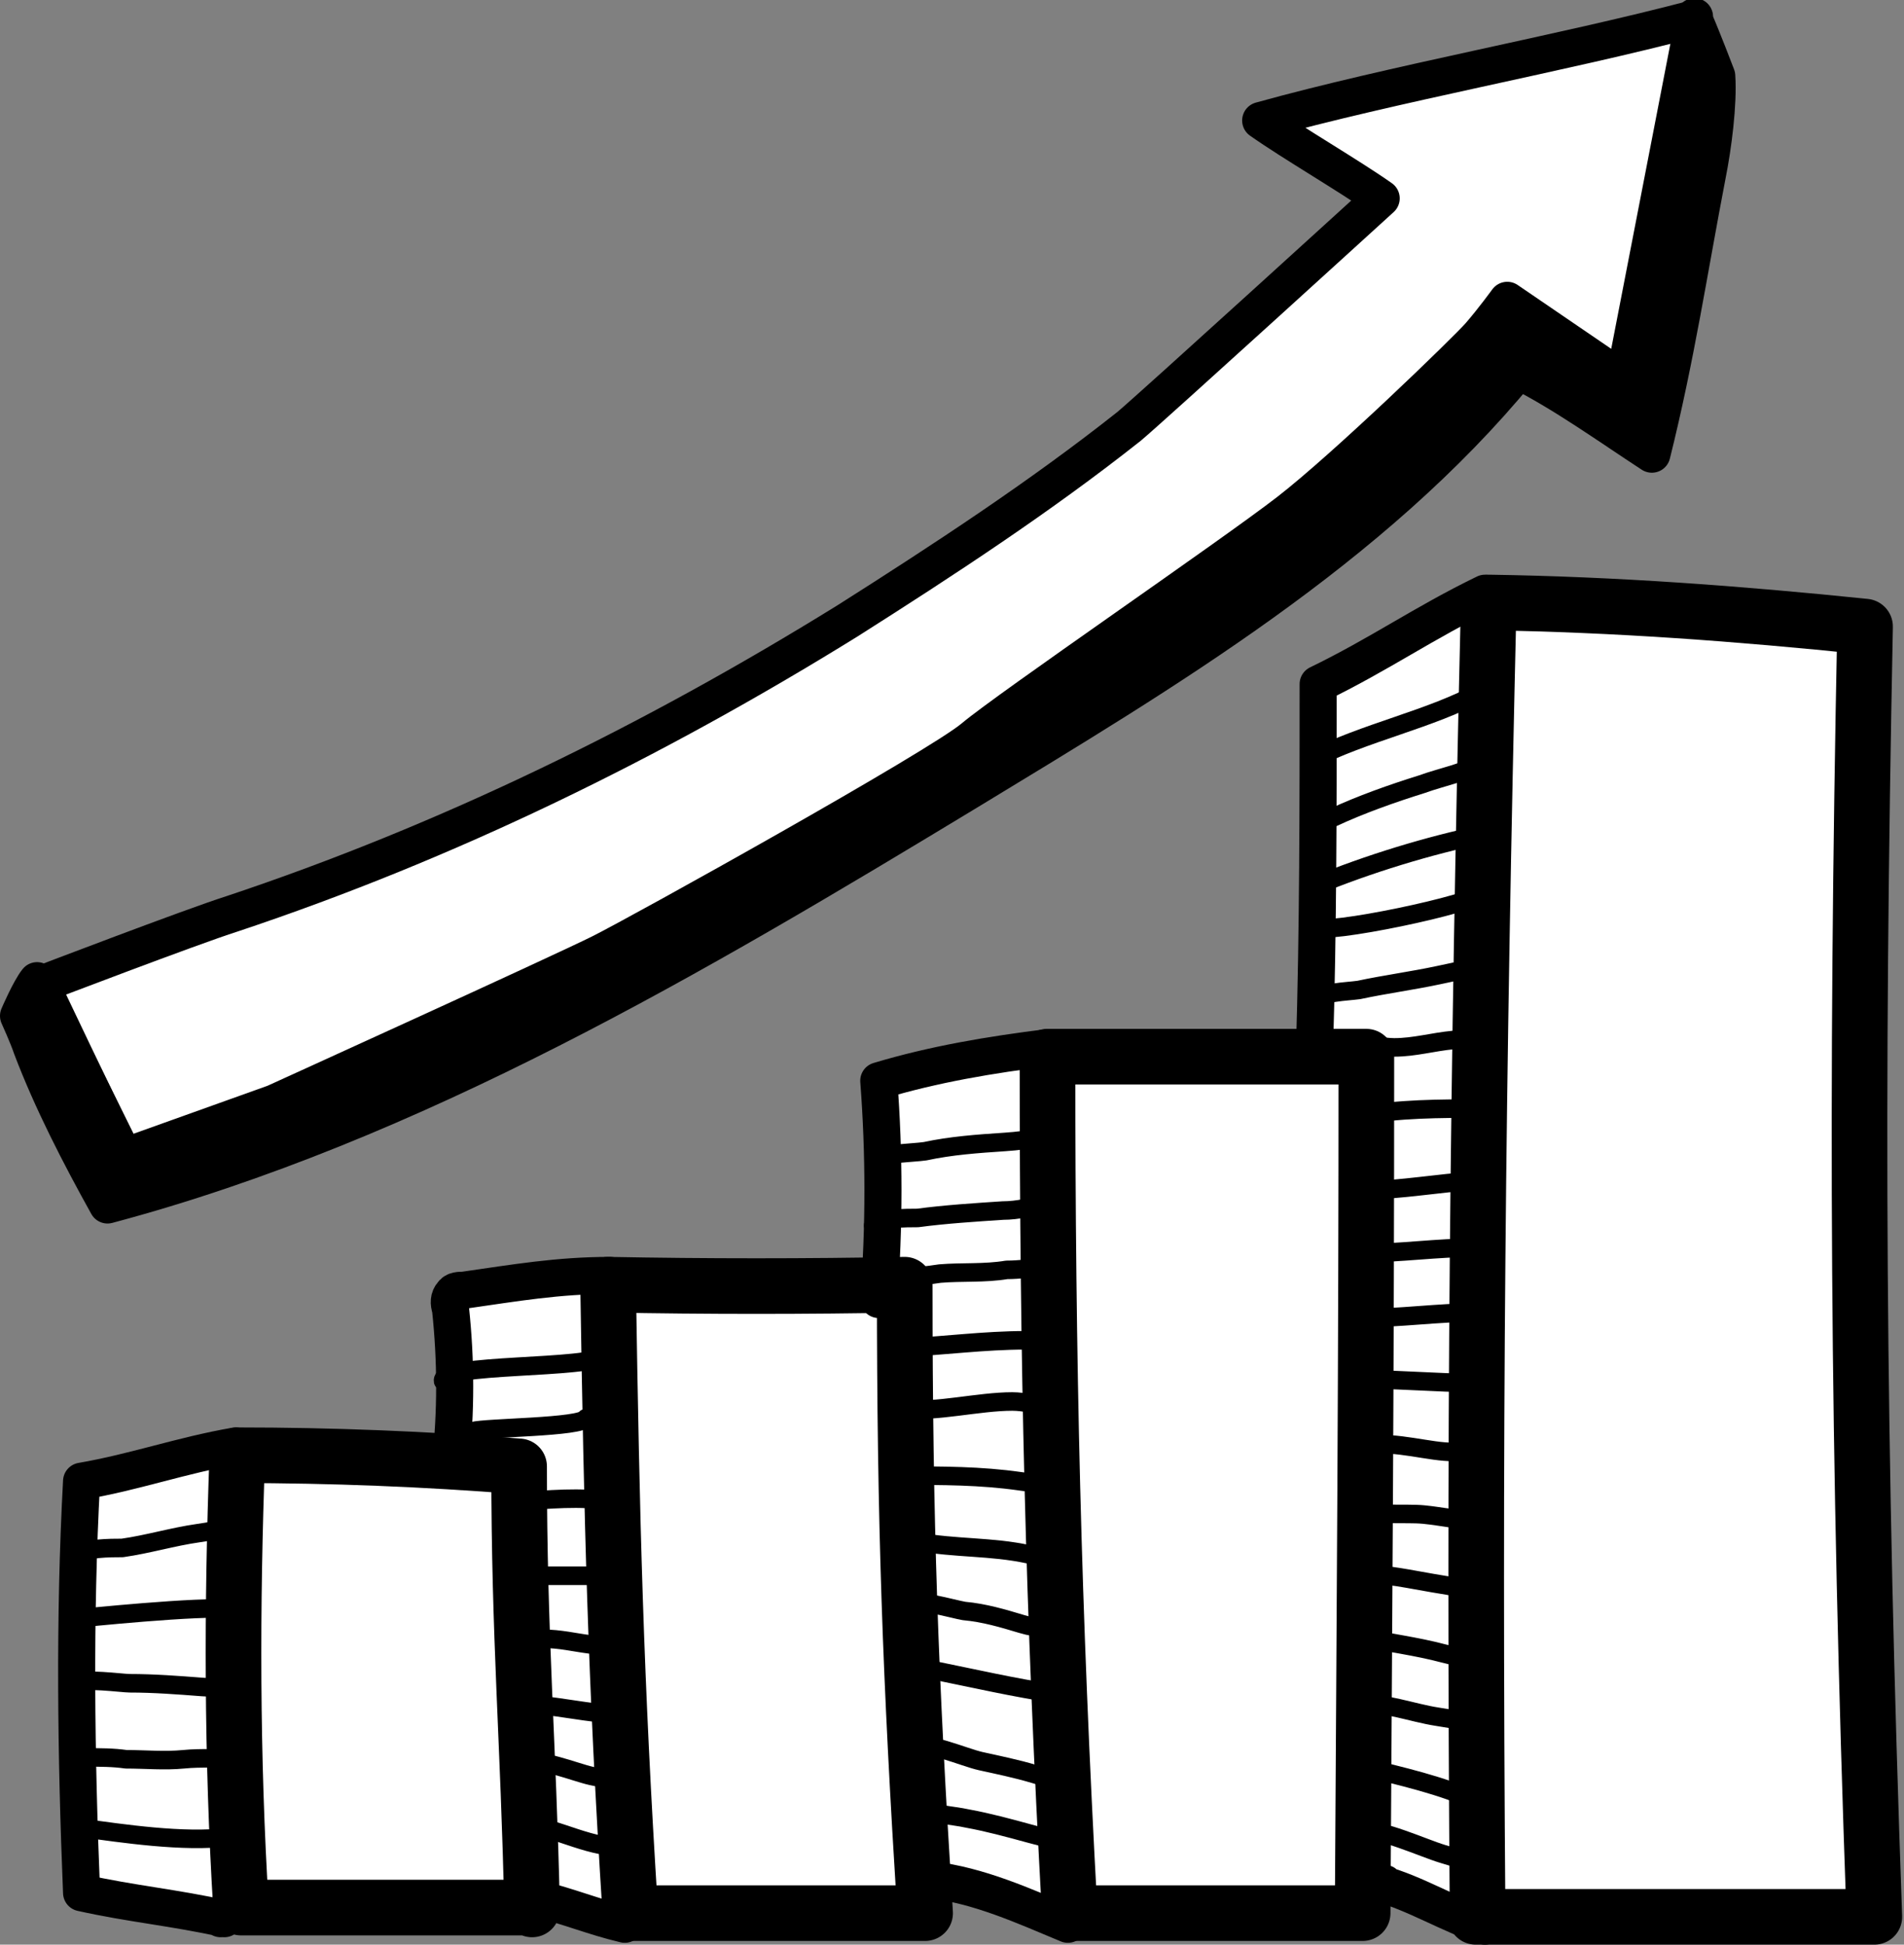 <?xml version="1.0" encoding="UTF-8"?>
<svg id="graphs" xmlns="http://www.w3.org/2000/svg" version="1.1" viewBox="0 0 102.7 104.9">
  <rect x="0" y="0" width="102.7" height="104.9" fill="#808080" stroke="none"/>
  <!-- Generator: Adobe Illustrator 29.2.1, SVG Export Plug-In . SVG Version: 2.1.0 Build 116)  -->
  <defs>
    <style>
      .st0 {
        stroke-width: 3px;
      }

      .st0, .st1, .st2 {
        fill: none;
      }

      .st0, .st1, .st2, .st3 {
        stroke: #000;
        stroke-linecap: round;
        stroke-linejoin: round;
      }

      .st1, .st3 {
        stroke-width: 2px;
      }

      .st4 {
        fill: #fff;
      }
    </style>
  </defs>
  <path class="st4" d="M80.2,103.4h-.1c0,0-.2,0-.2,0h-.1s-.1,0-.1,0h-.2c-.6-.3-1.2-.6-1.8-.8-.7-.3-1.4-.6-2.1-.9l-1.9-.7v2.4s0,0-.1,0h-15.9s0,0,0,0l-.4-.2c-1.7-.7-3.6-1.5-5.5-1.9l-1.9-.4.2,2.6h0c0,0-16.1,0-16.1,0h-.1c-.8-.2-1.5-.4-2.2-.6-.4-.1-.7-.2-1.1-.3l-1.1-.3-.5,1h-15.8s-.4,0-.4,0h-.4c0,.1,0,0,0,0h-.1c-1.2-.3-2.4-.5-3.5-.7-1.1-.2-2.3-.4-3.5-.6-.4-7.1-.4-14.4,0-21.5,1.3-.2,2.6-.6,3.9-.9,1.3-.3,2.6-.7,4-.9h.1c0,0,.3,0,.3,0,3.4,0,6.8,0,10.3.3h1.4c0,0,0-1.3,0-1.3,0-.9,0-1.8,0-2.7v-.3s0,0,0,0v-.4c0-1.2-.1-2.4-.2-3.5,0-.1,0-.4,0-.4,0,0,.3,0,.4-.1h1c2.3-.4,4.3-.7,6.7-.8h.2c0,0,.3,0,.3,0,2.8,0,5.7,0,8.6,0s3,0,4.5,0h1.3s0-1.3,0-1.3c.2-3.2.1-6.4,0-9.5,3.2-.9,6.3-1.4,8.7-1.7h.1s14.8,0,14.8,0v-1.4c.2-4.5.2-9.3.2-14.5v-1.6c0-.8,0-1.5,0-2.3,1.6-.8,2.9-1.6,4.2-2.3,1.4-.8,2.8-1.6,4.3-2.4h0s.2,0,.2,0c6.7.1,13.5.6,20.2,1.3,0,0,0,0,0,0-.5,27-.4,45.9.5,69.5h0c0,0-21,0-21,0Z"/>
  <g>
    <path class="st1" d="M12.7,78c-2.9.5-5.4,1.4-8.3,1.9-.4,7.4-.3,14.8,0,22.2,2.7.6,5,.8,7.7,1.4-.2-.1,0,0-.2,0"/>
    <path class="st1" d="M32.9,68.8c-2.8,0-5.1.4-7.9.8-.2,0-.5,0-.6.2-.2.2-.2.5-.1.8.3,2.8.3,5.6,0,8.3,0-.2-.2-.4-.3-.5"/>
    <path class="st1" d="M33.7,103.8c-1.7-.4-3.1-1-4.8-1.4,0,0-.2,0-.2-.1s.2-.1.1,0"/>
    <path class="st1" d="M56.6,56.5c-3.2.4-6.2.9-9.2,1.8.3,3.9.3,7.9,0,11.8,0-.1-.1-.3-.2-.4"/>
    <path class="st1" d="M57.6,103.8c-2.4-1-4.8-2.1-7.4-2.4"/>
    <path class="st1" d="M80.1,32c-3.3,1.6-5.7,3.3-9,4.9,0,6.6,0,13.2-.2,19.8"/>
    <path class="st1" d="M80.1,103.9c-1.9-.6-3.8-1.8-5.7-2.3-.5-.1.7,0,.1,0"/>
    <path class="st2" d="M4.4,98.6c2.2.3,5.5.8,7.9.5"/>
    <path class="st2" d="M4.2,94.8c0-.2.3-.1.5,0,.7,0,1.4,0,2.1.1,1,0,2.1.1,3.1,0s1.8,0,2.7-.1"/>
    <path class="st2" d="M4.2,90.8c.2-.3,2.4,0,2.8,0,1.3,0,2.6.1,3.9.2s1.2-.1,1.6,0"/>
    <path class="st2" d="M4.2,87.3c0,0,6.7-.7,8.3-.5-.1,0-.2,0-.4-.1"/>
    <path class="st2" d="M4.1,83.9c.4-.4,1.9-.4,2.5-.4,1.4-.2,2.7-.6,4.1-.8s1.3-.3,1.6-.3"/>
    <path class="st2" d="M28.3,98.4c1.8.2,3.7,1.4,5.5,1.2,0,0-.1-.1-.2-.2"/>
    <path class="st2" d="M28.3,95.1c.8-.3,2.7.5,3.6.7s1.4.2,1.8.4c0,0-.1,0-.2,0"/>
    <path class="st2" d="M28.1,92c.1-.2,1,0,1.2,0,1,.1,2,.3,3,.4s.6,0,1,0c0,0,0,0-.1-.1"/>
    <path class="st2" d="M28,88.4c.4.1.9,0,1.3,0,.9,0,1.7.2,2.5.3s.9,0,1.4,0c0,0-.1,0-.2-.1"/>
    <path class="st2" d="M28,85h4.2c.3,0,.7,0,1,0"/>
    <path class="st2" d="M27.9,81c1.6-.1,3.5-.3,5,0,0,0-.1,0-.2-.1"/>
    <path class="st2" d="M25.6,77.2c0,0-.2,0-.1,0,.7-.2,5.9-.2,6.1-.7"/>
    <path class="st2" d="M23.9,74.5c-.2-1,7.9-.6,8.8-1.4"/>
    <path class="st2" d="M49.4,97.4c.8.5,1.9.5,2.8.7,1.1.2,2.2.5,3.3.8s1.5.4,1.7.2"/>
    <path class="st2" d="M49.2,94.2c.8-.3,2.8.6,3.7.8s1.9.4,2.9.7.9.2,1.3.3"/>
    <path class="st2" d="M48.8,89.8c2.2.4,4.3.9,6.5,1.3s1.2.1,1.7.4"/>
    <path class="st2" d="M48.9,86.5c.5-.3,2.5.3,3.1.4,1.1.1,2.1.4,3.1.7s1.2.1,1.7.4c0,0-.1-.1-.2-.2"/>
    <path class="st2" d="M48.8,83c1.9.5,4,.4,5.9.7.7.1,1.3.3,2,.3"/>
    <path class="st2" d="M48.7,79.6c2.1,0,4.2,0,6.3.3s1.2,0,1.7.2"/>
    <path class="st2" d="M48.9,76c1.5.2,3.9-.4,5.7-.4.7,0,1.3.2,2,.3"/>
    <path class="st2" d="M48.7,72.7c2.2-.1,4.4-.4,6.6-.4s.8,0,1.2,0"/>
    <path class="st2" d="M48.7,68.8c.7.1,1.3,0,2-.1,1.2-.1,2.4,0,3.6-.2.7,0,1.4-.1,2-.2"/>
    <path class="st2" d="M47.1,66.1c.3-.4,1.8-.4,2.4-.4,1.5-.2,3.1-.3,4.6-.4.8,0,1.6-.2,2.3-.4"/>
    <path class="st2" d="M47.3,62.5c.5-.3,1.9-.3,2.6-.4,1.4-.3,2.8-.4,4.3-.5s1.9-.3,2-.3"/>
    <path class="st2" d="M73.6,98.8c.8-.2,3.2.9,4.2,1.2s1.4.4,1.8.8"/>
    <path class="st2" d="M73.5,95.3c2,.5,4.3,1,6.2,1.9"/>
    <path class="st2" d="M73.3,91.9c1.3-.1,2.9.5,4.2.7s1.7.3,2.3.5"/>
    <path class="st2" d="M73.4,88.3c1.4.3,3,.5,4.5.9s1.3.1,1.8.4c0,0,0-.2-.1-.3"/>
    <path class="st2" d="M73.5,84.9c1.3,0,2.6.3,3.8.5s1.9.3,2,.5"/>
    <path class="st2" d="M73.4,81.4c.8.4,2.4.2,3.4.3s1.8.3,2.7.3"/>
    <path class="st2" d="M73.4,78.1c1.1-.5,3.2.1,4.5.2s1.5,0,1.7,0"/>
    <path class="st2" d="M73.4,74.4c2,0,4.1.2,6.1.2"/>
    <path class="st2" d="M73.5,71.1c2,0,4.1-.3,6.1-.3"/>
    <path class="st2" d="M73.5,67.6c2,0,4-.3,6.1-.3h-.2"/>
    <path class="st2" d="M73.6,64.2c2,0,4-.4,6-.5-.1,0-.1,0-.2,0"/>
    <path class="st2" d="M73.3,60.2c2.1-.4,4.4-.4,6.5-.4"/>
    <path class="st2" d="M73.5,56.5c.1-.2,1.2,0,1.7,0,1.1,0,2.1-.3,3.2-.4s1.1,0,1.6-.2"/>
    <path class="st2" d="M70.8,54c.5-.5,1.8-.5,2.5-.6,1.4-.3,2.9-.5,4.3-.8s1.5-.3,2.2-.6c0,0-.1,0-.2,0"/>
    <path class="st2" d="M70.9,50c.4.5,8.9-1.3,8.9-1.8"/>
    <path class="st2" d="M70.9,47.8c2.9-1.2,6.2-2.2,9.1-2.8"/>
    <path class="st2" d="M71.1,44.6c.2-.3.5-.4.8-.5,1.5-.7,3.2-1.3,4.8-1.8,1.1-.4,2.3-.6,3.3-1.2"/>
    <path class="st2" d="M70.7,41c2.9-1.5,6.5-2.2,9.2-3.7"/>
    <path class="st0" d="M28.7,103c-.2-9.2-.7-14.6-.7-23.9-5.1-.4-10.1-.6-15.2-.6-.3,8.1-.3,16.3.2,24.4h15.7Z"/>
    <path class="st0" d="M34,103.2c-.8-12.6-1-21.2-1.2-33.9,5.3.1,10.7.1,16,0,0,12.9.3,21.1,1.1,33.9h-15.9Z"/>
    <path class="st0" d="M57.7,103.2c-.9-16.4-1.2-29.7-1.2-46.2,5.7,0,11.5,0,17.2,0,0,17-.1,29.3-.2,46.2h-15.9Z"/>
    <path class="st0" d="M79.7,103.3c-.2-25.5,0-45.2.6-70.8,6.8.1,13.5.6,20.3,1.3-.5,25.1-.4,44.4.5,69.6h-21.5Z"/>
  </g>
  <g>
    <path class="st4" d="M5.9,64.5c-1.7-3.1-3-5.7-3.9-8.1-.3-.8-.5-1.3-.6-1.6.3-.6.6-1.2.8-1.5h0s.2,0,.2,0c0,0,7.9-2.9,10.1-3.7,11.3-3.7,22.2-8.9,33.3-15.9,4.7-3,10.3-6.5,15.3-10.5.7-.5,4.4-3.9,8.8-7.9l.2-.2c1.8-1.6,2.9-2.7,3.7-3.3l1.4-1.2-1.6-1c-.7-.4-1.4-.9-2.2-1.4-.9-.6-1.8-1.1-2.5-1.6,3.4-.9,7.2-1.7,10.8-2.5,3.9-.8,7.9-1.7,11.4-2.6.4.8.9,2.3,1,2.7,0,1.2,0,3-.5,5.2-.2,1.1-.4,2.2-.6,3.3-.7,3.8-1.3,7.4-2.3,11.2l-.4-.3c-1.8-1.2-3.7-2.5-5.6-3.5l-1-.5-.7.9c-7.5,8.9-17.9,15.3-28,21.4l-1,.6c-15.8,9.6-30.1,17.9-46,22.2Z"/>
    <g>
      <path class="st1" d="M6.7,62.5c23.6-8,45.9-21,65.2-36.7,3.3-2.7,7-5.9,9.5-9.4,2.4,1.9,4.3,2.8,6.3,4.3,1.3-6.9,2.6-12.6,3.7-19.7-7.2,1.9-16.2,3.5-23.4,5.5,1.7,1.2,4.8,3,6.5,4.2,0,0-12.4,11.3-13.6,12.3-4.8,3.8-10,7.2-15.2,10.5-10.5,6.5-21.5,11.9-33.2,15.8-2.2.7-10.3,3.8-10.3,3.8,0,0,3.5,7.4,4.6,9.5Z"/>
      <path class="st3" d="M91.4,1.1c.4.9,1.2,3,1.2,3,.1,1.5-.2,3.8-.5,5.3-1,5.2-1.7,9.9-3,15.1-2.3-1.5-4.8-3.3-7.2-4.5-7.9,9.6-19,16.2-29.7,22.7-14.7,8.9-29.9,17.9-46.4,22.3-1.5-2.7-3-5.6-4.1-8.5-.2-.6-.7-1.7-.7-1.7,0,0,.6-1.4,1-1.9l4.7,9.5,8.1-2.9s15.4-7,17.6-8.1,18.2-10,20.1-11.6c1.9-1.6,13.9-9.8,17-12.2,3.1-2.4,9.6-8.7,10.3-9.5s1.5-1.9,1.5-1.9l6.3,4.3,3.8-19.6Z"/>
    </g>
  </g>
</svg>